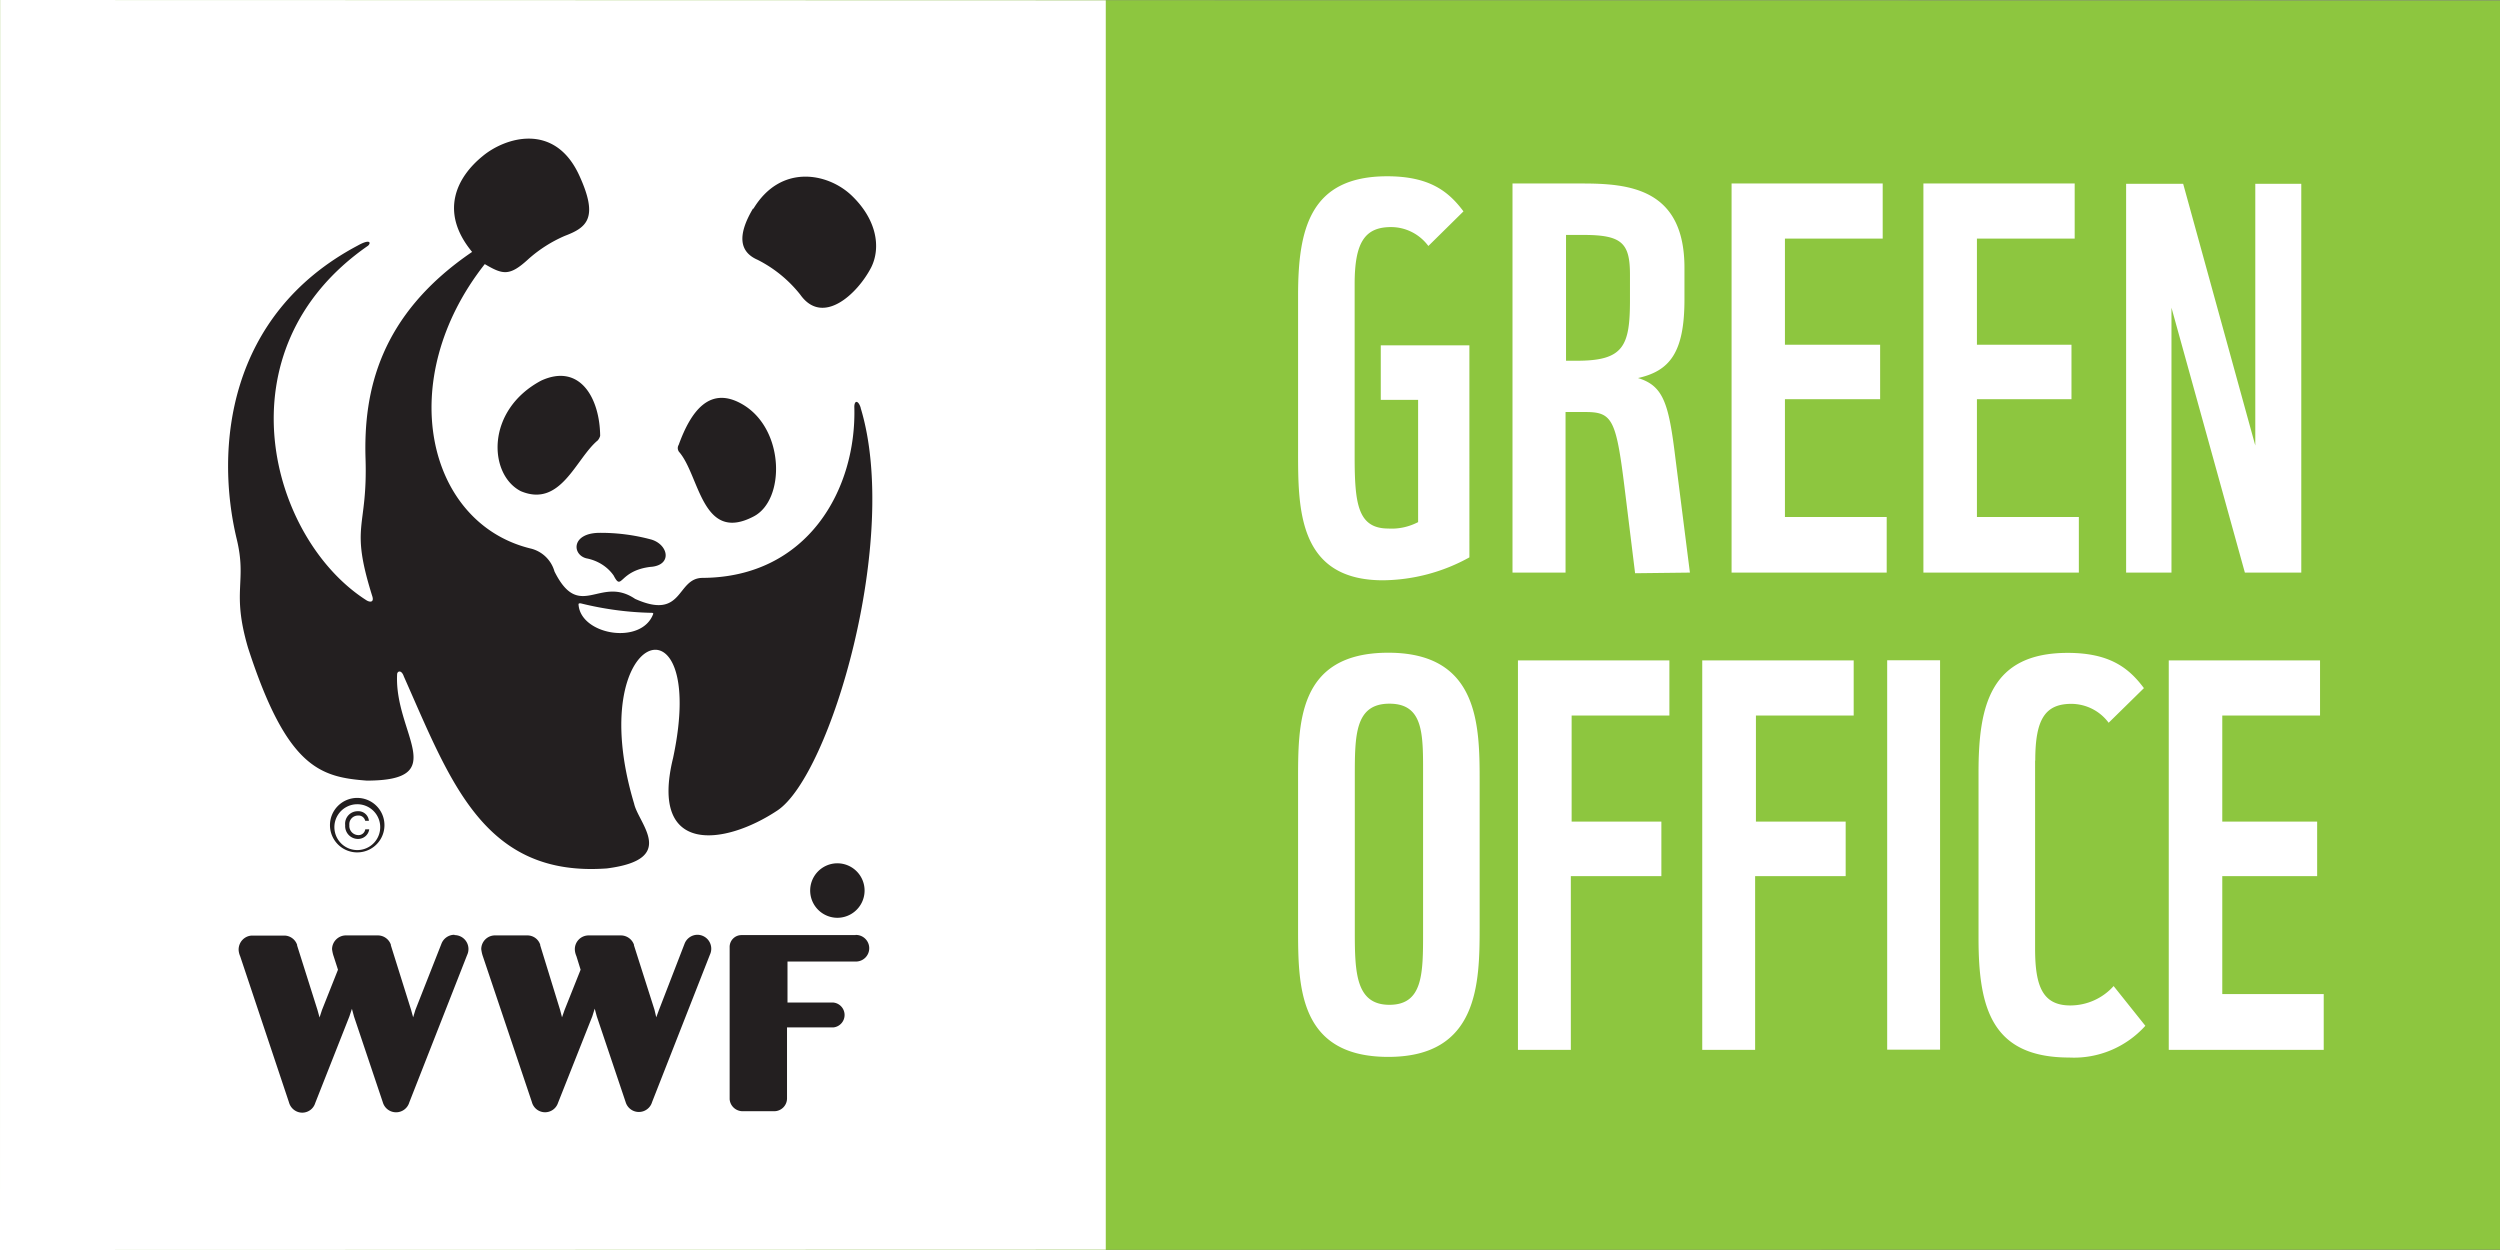 <svg xmlns="http://www.w3.org/2000/svg" width="156" height="78" viewBox="0 0 156 78"><rect x="0" y="0" width="156" height="78" fill="#808080" stroke="none"/><g fill="none"><path fill="#8DC63F" d="M156 .03v77.95L0 78 .01 0 156 .03z"/><path d="M88.8 58.18c0 2.56 0 4.52-2.1 4.52-2.09 0-2.16-2-2.16-4.52v-9.69c0-2.6 0-4.58 2.16-4.58 2.17 0 2.1 1.96 2.1 4.52v9.75zm3.53-9.35c0-3.5 0-8.1-5.7-8.1S81 45.2 81 48.78v9.14c0 3.58 0 8.03 5.63 8.03s5.7-4.59 5.7-8.1v-9zm11.84-4.18v-3.44h-9.45v24.3h3.3V54.67h5.65v-3.4h-5.6v-6.62h6.1zm11.5 0v-3.44h-9.45v24.3h3.3V54.67h5.65v-3.4h-5.6v-6.62h6.1zm5.39 20.86V41.2h-3.3v24.3h3.3zM127 47.46c0-2.56.6-3.54 2.26-3.54.92.01 1.77.44 2.32 1.18l2.2-2.16c-.95-1.28-2.16-2.2-4.76-2.2-4.83 0-5.56 3.31-5.56 7.45v10.36c0 4.35.82 7.44 5.66 7.44 1.8.09 3.54-.64 4.75-1.98l-1.98-2.48a3.63 3.63 0 01-2.7 1.21c-1.72 0-2.2-1.18-2.2-3.54V47.45v.01zm18 18.05v-3.48h-6.33v-7.36h5.92v-3.4h-5.92v-6.62h6.1v-3.44h-9.44v24.3H145zM81 28.18c0 3.57 0 8.03 5.3 8.03 1.88-.02 3.74-.51 5.39-1.43V21.55h-5.53v3.4h2.33v7.63c-.58.3-1.22.44-1.86.4-1.92 0-2.1-1.58-2.1-4.51V17.72c0-2.57.62-3.55 2.27-3.55.92 0 1.78.44 2.33 1.18l2.19-2.16c-.95-1.28-2.16-2.19-4.76-2.19-4.82 0-5.56 3.3-5.56 7.44v9.75-.01zm24.45 7.55l-.91-7.18c-.41-3.37-.74-4.48-2.33-4.96 1.96-.44 2.9-1.56 2.9-4.9v-1.98c0-4.96-3.47-5.26-6.4-5.26h-4.33v24.28h3.31V25.71h1.25c1.72 0 1.92.5 2.48 5.1l.61 4.96 3.42-.04zm-3.74-17c0 2.87-.4 3.78-3.3 3.78h-.69v-7.85h1.09c2.39 0 2.9.5 2.9 2.48v1.59zm16.02 17v-3.47h-6.35v-7.35h5.94v-3.4h-5.94v-6.62h6.1v-3.44h-9.43v24.28h9.68zm11.99 0v-3.47h-6.36v-7.35h5.9v-3.4h-5.9v-6.62h6.1v-3.44h-9.44v24.28h9.7zm13.88 0V11.47h-2.87V27.8l-4.5-16.33h-3.56v24.26h2.83V19.2l4.58 16.53h3.52zM69 .02v77.96L0 78 .01 0 69 .02z" fill="#FFF"/><path fill="#231F20" d="M28.35 58.33a.87.87 0 00-.8.55l-1.63 4.14-.14.46-.13-.47-1.26-4.02v-.04a.86.86 0 00-.8-.58h-2.04a.87.87 0 00-.83.86c.02.15.05.3.1.44l.27.84-1 2.52-.15.46-.13-.47L18.54 59v-.04a.85.85 0 00-.8-.58H15.7c-.45.03-.8.4-.81.86 0 .15.04.3.1.44l3.04 9.1c.1.38.44.65.83.65.37 0 .7-.24.81-.6l2.13-5.4.16-.48.13.48 1.8 5.36a.86.86 0 001.65 0l3.61-9.2a.87.87 0 00-.78-1.24m15.15-.02a.87.87 0 00-.8.55l-1.6 4.14-.17.46-.11-.47-1.28-4.02v-.04a.87.87 0 00-.82-.58h-2.03a.86.86 0 00-.84.86c0 .15.04.3.1.44l.26.84-1 2.51-.16.46-.12-.46-1.24-4.03v-.04a.84.84 0 00-.8-.58h-2.06a.86.86 0 00-.82.86c.02.15.05.3.1.44l3.06 9.1a.85.85 0 001.63.05l2.14-5.4.15-.48.13.48 1.8 5.35a.86.86 0 001.65 0l3.61-9.2a.87.87 0 00-.78-1.24m9.86.02h-7.1a.74.74 0 00-.75.77v9.47c.03.43.4.76.83.75h1.96a.8.8 0 00.79-.8v-4.43h2.9a.78.78 0 000-1.55h-2.87V60h4.29a.83.83 0 00-.04-1.66M42.35 28.17c1.31 1.45 1.43 5.77 4.69 4.05 1.96-1.03 1.93-5.4-.66-6.96-2.1-1.26-3.28.43-4.03 2.5a.38.38 0 000 .4m-5.05-.68c-1.37 1.13-2.3 4.22-4.8 3.17-2.02-1.03-2.22-5.04 1.27-6.9 2.42-1.11 3.66 1.1 3.68 3.45-.03.1-.08.2-.15.28m3.35 7.89c1.31-.13 1.05-1.38 0-1.7a12 12 0 00-3.28-.42c-1.72.03-1.68 1.36-.78 1.59.68.13 1.3.5 1.7 1.07.54 1.04.3-.31 2.33-.54m6.39-22.34c1.69-2.8 4.6-2.26 6.1-.86 1.61 1.52 1.87 3.28 1.25 4.52-.86 1.66-3.02 3.67-4.42 1.7a8 8 0 00-2.67-2.18c-1.1-.48-1.3-1.48-.28-3.2"/><path fill="#231F20" d="M40.76 38.31c-.73 1.97-4.55 1.31-4.66-.6 0-.08.1-.06.14-.06 1.45.36 2.92.56 4.41.59.04 0 .13 0 .11.07m12.95-12.86c-.16-.5-.4-.47-.4-.06.15 5.13-2.9 10.63-9.46 10.67-1.67 0-1.17 2.68-4.22 1.31-2.2-1.49-3.46 1.44-5.03-1.71a2.04 2.04 0 00-1.52-1.44c-6.46-1.6-8.52-10.51-2.83-17.74 1.13.66 1.54.78 2.74-.33a8.44 8.44 0 012.25-1.43c1.37-.52 2.12-1.1.93-3.72-1.52-3.4-4.63-2.44-6.05-1.26-1.6 1.3-2.74 3.46-.66 5.98-5.79 3.94-6.78 8.72-6.65 12.9.14 4.44-1 4.06.42 8.58.13.4-.15.39-.36.26-6.01-3.82-9.3-15.62.1-22.13.2-.19.12-.44-.66 0-8.14 4.32-8.89 12.67-7.54 18.3.66 2.72-.34 3.23.71 6.8 2.42 7.47 4.49 8.06 7.4 8.28 5.32 0 1.72-2.94 1.9-6.62 0-.22.27-.32.42.12 2.92 6.57 4.99 12.54 12.67 11.98 4.45-.57 1.97-2.79 1.7-4.04C36.3 39.28 44.26 36.7 42 47.3c-1.49 6.08 3.2 5.47 6.5 3.28 3.31-2.18 7.69-17 5.2-25.14"/><path fill="#231F20" d="M22.3 49.79a1.7 1.7 0 10-.02 3.4 1.7 1.7 0 00.02-3.4m1.42 1.7a1.43 1.43 0 11-2.85.01 1.43 1.43 0 012.85-.01"/><path fill="#231F20" d="M22.79 51.76a.42.42 0 01-.45.35.57.57 0 01-.54-.62.54.54 0 01.54-.6c.21-.02.4.12.45.33h.23a.66.66 0 00-.7-.6.78.78 0 00-.78.87.8.8 0 00.8.86c.35 0 .65-.25.7-.6h-.25zm29.47 2.11a1.7 1.7 0 10-.01 3.4 1.7 1.7 0 000-3.4m1.43 1.7"/><path fill="#231F20" d="M51.95 55.47v-.5h.3c.17 0 .35.05.35.24s-.18.26-.39.26h-.26zm0 .2h.3l.43.7h.23l-.46-.7a.43.43 0 00.42-.44c0-.33-.19-.46-.56-.46h-.62v1.6h.25v-.7z"/></g></svg>